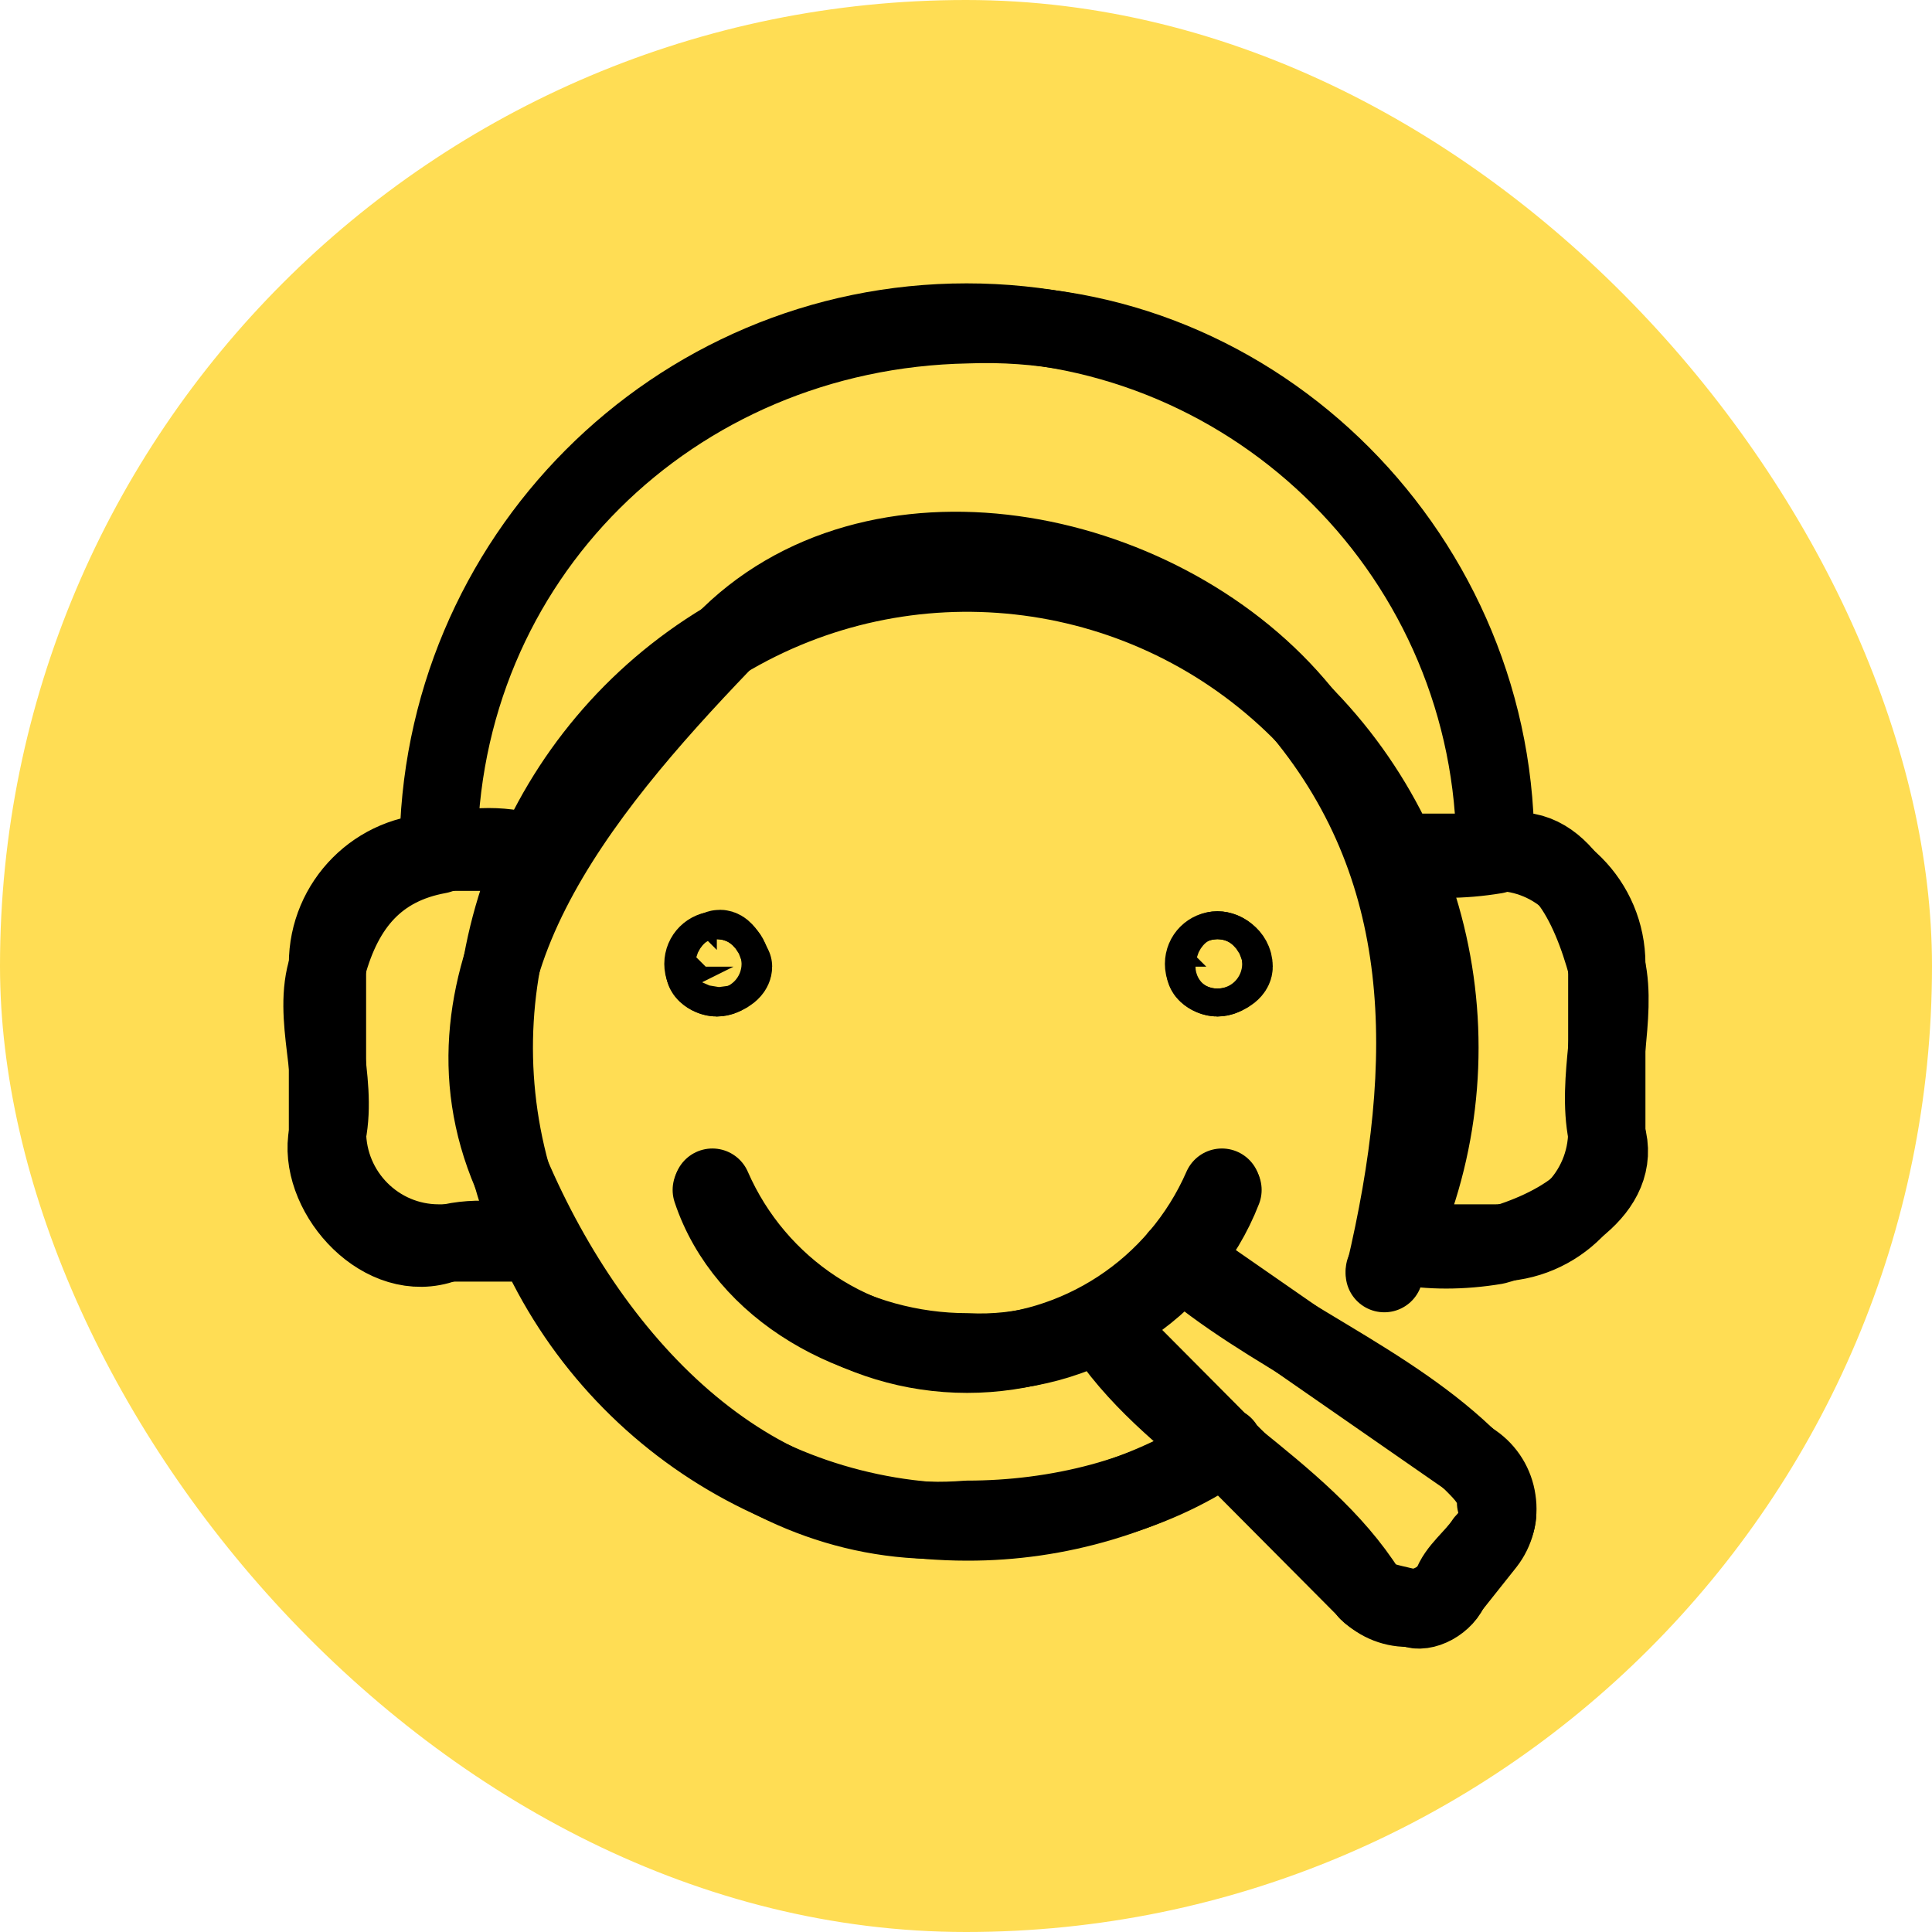<svg width="150" height="150" viewBox="0 0 150 150" fill="none" xmlns="http://www.w3.org/2000/svg">
<rect width="150" height="150" rx="75" fill="#FFDD54"/>
<path d="M94.953 112.32C89.339 116.22 81.998 117.954 75.088 117.954C58.678 119.254 46.154 106.253 39.676 91.086C33.199 75.919 44.859 61.618 56.087 49.918C67.747 37.784 89.771 42.117 100.567 54.684C111.363 67.252 111.363 82.419 107.477 98.886M41.836 96.719C39.245 96.286 36.654 95.853 34.062 96.719C29.312 98.019 24.562 92.386 25.425 88.052C26.289 83.719 24.13 78.952 25.425 75.052C26.721 70.285 29.312 67.252 34.062 66.385M34.062 66.385C36.654 65.518 39.245 65.518 41.836 66.385M34.062 66.385C34.062 43.417 52.2 25.65 75.088 25.217C97.544 24.35 116.546 43.417 116.114 66.385M108.772 96.719C110.931 97.153 113.523 97.153 116.114 96.719C120.864 95.419 126.046 92.386 124.751 88.052C123.887 83.719 125.614 78.952 124.751 75.052C123.455 70.285 120.864 64.652 116.114 66.385M116.114 66.385C113.523 66.818 110.931 66.818 108.772 66.385M55.223 92.386C57.814 100.186 66.451 104.953 75.088 104.953C83.725 105.386 91.93 100.186 94.953 92.386M85.452 102.786C90.635 111.02 100.999 115.354 106.181 123.587C107.045 124.454 108.34 124.454 109.636 124.887C110.5 125.321 112.227 124.454 112.659 123.154C113.091 121.854 114.386 120.987 115.25 119.687C116.114 118.82 116.546 117.52 116.114 116.654C116.114 115.354 115.25 114.487 114.386 113.62C107.909 107.12 98.408 103.653 91.498 97.586M55.655 73.752C56.087 73.319 56.519 74.185 56.95 75.052C56.95 75.485 56.087 75.919 55.655 75.919C55.223 75.919 54.359 75.485 54.791 75.052C54.791 74.185 55.223 73.752 55.655 73.752ZM94.521 73.752C94.953 73.752 95.817 74.185 95.817 75.052C95.817 75.485 94.953 75.919 94.521 75.919C94.089 75.919 93.226 75.485 93.657 75.052C93.657 74.185 94.089 73.752 94.521 73.752Z" stroke="black" stroke-width="6" stroke-linecap="round" stroke-linejoin="round"/>
<path d="M95.04 112.233C89.109 116.123 82.173 118.187 75.088 118.17C58.589 118.17 44.117 107.124 39.713 91.168C35.309 75.212 42.054 58.268 56.202 49.75C70.35 41.232 88.424 43.232 100.381 54.641C112.338 66.049 115.241 84.061 107.477 98.669M41.62 96.503H34.062C29.292 96.503 25.425 92.622 25.425 87.836V74.835C25.425 70.049 29.292 66.168 34.062 66.168H41.62M108.556 96.503H116.114C120.884 96.503 124.751 92.622 124.751 87.836V74.835C124.751 70.049 120.884 66.168 116.114 66.168H108.556M116.071 66.168C116.071 43.432 97.703 25 75.045 25C52.387 25 34.019 43.432 34.019 66.168M55.309 92.169C58.75 100.052 66.513 105.144 75.088 105.144C83.664 105.144 91.426 100.052 94.867 92.169M85.323 102.57L106.224 123.587C107.092 124.463 108.29 124.926 109.519 124.86C110.748 124.794 111.89 124.204 112.659 123.24L115.38 119.817C116.115 118.872 116.428 117.664 116.243 116.48C116.073 115.288 115.416 114.22 114.429 113.533L91.455 97.586M55.655 73.752C56.251 73.752 56.734 74.237 56.734 74.835C56.734 75.434 56.251 75.919 55.655 75.919C55.059 75.919 54.575 75.434 54.575 74.835C54.575 74.237 55.059 73.752 55.655 73.752ZM94.521 73.752C95.118 73.752 95.601 74.237 95.601 74.835C95.601 75.434 95.118 75.919 94.521 75.919C93.925 75.919 93.442 75.434 93.442 74.835C93.442 74.237 93.925 73.752 94.521 73.752Z" stroke="black" stroke-width="6" stroke-linecap="round" stroke-linejoin="round"/>
</svg>
